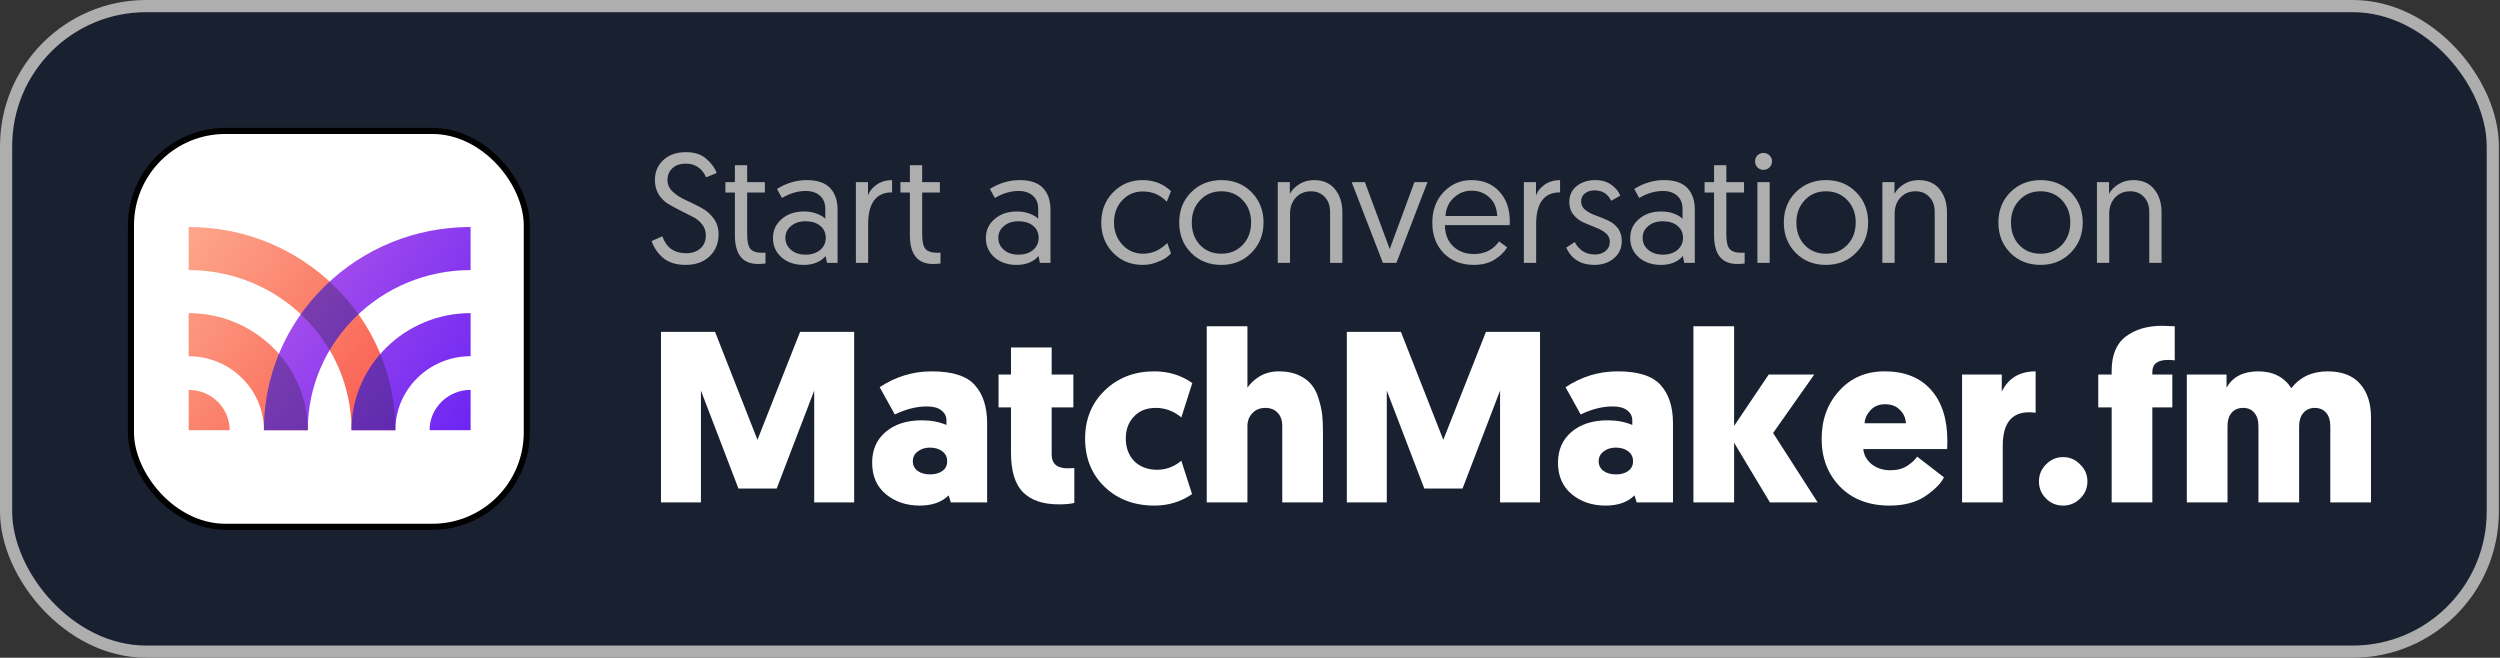 <svg width="821" height="216" viewBox="0 0 821 216" fill="none" xmlns="http://www.w3.org/2000/svg">
<rect x="0" y="0" width="821" height="216" fill="#333333" stroke="none"/>
<rect x="2" y="2" width="816.633" height="212" rx="46" fill="#192131"/>
<rect x="43" y="43" width="130" height="130" rx="31" fill="white" stroke="black" stroke-width="2"/>
<g clip-path="url(#clip0_5213_11564)">
<path d="M129.832 141.273H115.44C115.44 112.287 91.454 88.696 61.96 88.696V74.548C80.086 74.548 97.139 81.485 109.952 94.092C122.775 106.699 129.832 123.453 129.832 141.273Z" fill="url(#paint0_linear_5213_11564)"/>
<path d="M101.069 141.273H86.668C86.668 127.876 75.577 116.983 61.96 116.983V102.824C83.521 102.824 101.069 120.076 101.069 141.273Z" fill="url(#paint1_linear_5213_11564)"/>
<path d="M75.423 141.273H61.96V128.038C69.388 128.038 75.423 133.971 75.423 141.273Z" fill="url(#paint2_linear_5213_11564)"/>
<path d="M101.07 141.273H86.668C86.668 123.453 93.724 106.688 106.548 94.092C119.371 81.485 136.414 74.548 154.54 74.548V88.696C125.055 88.696 101.07 112.287 101.07 141.273Z" fill="url(#paint3_linear_5213_11564)"/>
<path d="M129.832 141.273H115.44C115.44 120.076 132.989 102.824 154.55 102.824V116.973C140.912 116.983 129.832 127.876 129.832 141.273Z" fill="url(#paint4_linear_5213_11564)"/>
<path opacity="0.3" d="M98.789 103.21C102.483 106.668 105.671 110.634 108.25 114.995C110.818 110.634 114.017 106.668 117.71 103.21C115.42 99.995 112.83 96.942 109.952 94.112C109.395 93.565 108.827 93.027 108.25 92.5C107.672 93.027 107.105 93.565 106.547 94.112C103.669 96.942 101.08 99.995 98.789 103.21Z" fill="#1D1D1B"/>
<path opacity="0.3" d="M86.668 141.273H101.059C101.059 131.709 97.49 122.956 91.589 116.222C88.37 124.082 86.668 132.551 86.668 141.273Z" fill="#1D1D1B"/>
<path opacity="0.3" d="M115.44 141.273H129.832C129.832 132.541 128.14 124.072 124.901 116.222C119.01 122.956 115.44 131.709 115.44 141.273Z" fill="#1D1D1B"/>
<path d="M154.54 141.273H141.077C141.077 133.971 147.122 128.028 154.55 128.028V141.273H154.54Z" fill="url(#paint5_linear_5213_11564)"/>
</g>
<path d="M214 79.139L217.519 77.609C218.811 81.315 221.412 83.168 225.322 83.168C227.26 83.168 228.824 82.641 230.014 81.587C231.204 80.533 231.799 79.088 231.799 77.252C231.799 75.858 231.374 74.651 230.524 73.631C229.708 72.577 228.688 71.761 227.464 71.183C226.24 70.571 224.897 69.891 223.435 69.143C221.973 68.395 220.63 67.664 219.406 66.95C218.182 66.202 217.145 65.165 216.295 63.839C215.479 62.479 215.071 60.898 215.071 59.096C215.071 56.478 215.989 54.302 217.825 52.568C219.695 50.834 222.177 49.967 225.271 49.967C228.093 49.967 230.32 50.698 231.952 52.16C233.618 53.588 234.757 55.135 235.369 56.801L231.901 58.229C230.541 55.237 228.314 53.741 225.22 53.741C223.316 53.741 221.837 54.251 220.783 55.271C219.729 56.291 219.202 57.566 219.202 59.096C219.202 60.592 219.78 61.884 220.936 62.972C222.092 64.026 223.486 64.927 225.118 65.675C226.75 66.423 228.382 67.222 230.014 68.072C231.68 68.922 233.091 70.095 234.247 71.591C235.403 73.087 235.981 74.889 235.981 76.997C235.981 79.887 234.995 82.284 233.023 84.188C231.051 86.058 228.433 86.993 225.169 86.993C222.041 86.993 219.559 86.211 217.723 84.647C215.921 83.083 214.68 81.247 214 79.139Z" fill="#AEAEAE"/>
<path d="M241.339 59.81V54.251H245.368V59.81H251.182V63.227H245.368V76.895C245.368 79.275 245.725 80.89 246.439 81.74C247.187 82.59 248.462 83.015 250.264 83.015L251.386 82.964V86.534C250.672 86.636 249.856 86.687 248.938 86.687C243.872 86.687 241.339 83.542 241.339 77.252V63.227H238.228V59.81H241.339Z" fill="#AEAEAE"/>
<path d="M253.84 78.17C253.84 75.654 254.792 73.58 256.696 71.948C258.6 70.282 261.048 69.449 264.04 69.449C265.604 69.449 266.998 69.687 268.222 70.163C269.48 70.639 270.415 71.2 271.027 71.846V68.582C271.027 66.746 270.449 65.318 269.293 64.298C268.137 63.244 266.573 62.717 264.601 62.717C261.983 62.717 259.382 63.482 256.798 65.012L255.166 62.054C258.26 60.116 261.524 59.147 264.958 59.147C268.426 59.147 270.976 60.014 272.608 61.748C274.24 63.482 275.056 65.845 275.056 68.837V86.33H271.588L271.129 84.086C269.429 86.024 267.032 86.993 263.938 86.993C261.014 86.993 258.6 86.177 256.696 84.545C254.792 82.879 253.84 80.754 253.84 78.17ZM259.756 74.243C258.532 75.263 257.92 76.555 257.92 78.119C257.92 79.683 258.532 80.992 259.756 82.046C260.98 83.1 262.595 83.627 264.601 83.627C266.539 83.627 268.12 83.117 269.344 82.097C270.568 81.043 271.18 79.717 271.18 78.119C271.18 76.453 270.568 75.127 269.344 74.141C268.154 73.155 266.556 72.662 264.55 72.662C262.578 72.662 260.98 73.189 259.756 74.243Z" fill="#AEAEAE"/>
<path d="M292.955 59.147V63.176C287.719 63.176 285.101 66.661 285.101 73.631V86.33H281.072V59.81H285.05V64.247C285.526 62.819 286.478 61.612 287.906 60.626C289.368 59.64 291.051 59.147 292.955 59.147Z" fill="#AEAEAE"/>
<path d="M298.808 59.81V54.251H302.837V59.81H308.651V63.227H302.837V76.895C302.837 79.275 303.194 80.89 303.908 81.74C304.656 82.59 305.931 83.015 307.733 83.015L308.855 82.964V86.534C308.141 86.636 307.325 86.687 306.407 86.687C301.341 86.687 298.808 83.542 298.808 77.252V63.227H295.697V59.81H298.808Z" fill="#AEAEAE"/>
<path d="M323.758 78.17C323.758 75.654 324.71 73.58 326.614 71.948C328.518 70.282 330.966 69.449 333.958 69.449C335.522 69.449 336.916 69.687 338.14 70.163C339.398 70.639 340.333 71.2 340.945 71.846V68.582C340.945 66.746 340.367 65.318 339.211 64.298C338.055 63.244 336.491 62.717 334.519 62.717C331.901 62.717 329.3 63.482 326.716 65.012L325.084 62.054C328.178 60.116 331.442 59.147 334.876 59.147C338.344 59.147 340.894 60.014 342.526 61.748C344.158 63.482 344.974 65.845 344.974 68.837V86.33H341.506L341.047 84.086C339.347 86.024 336.95 86.993 333.856 86.993C330.932 86.993 328.518 86.177 326.614 84.545C324.71 82.879 323.758 80.754 323.758 78.17ZM329.674 74.243C328.45 75.263 327.838 76.555 327.838 78.119C327.838 79.683 328.45 80.992 329.674 82.046C330.898 83.1 332.513 83.627 334.519 83.627C336.457 83.627 338.038 83.117 339.262 82.097C340.486 81.043 341.098 79.717 341.098 78.119C341.098 76.453 340.486 75.127 339.262 74.141C338.072 73.155 336.474 72.662 334.468 72.662C332.496 72.662 330.898 73.189 329.674 74.243Z" fill="#AEAEAE"/>
<path d="M384.553 62.768L383.176 66.236C381.034 63.992 378.416 62.87 375.322 62.87C372.568 62.87 370.29 63.856 368.488 65.828C366.72 67.766 365.836 70.18 365.836 73.07C365.836 75.926 366.754 78.357 368.59 80.363C370.426 82.335 372.704 83.321 375.424 83.321C378.348 83.321 380.983 82.148 383.329 79.802L384.553 83.219C384.077 83.729 383.482 84.239 382.768 84.749C382.088 85.225 381.034 85.718 379.606 86.228C378.212 86.738 376.767 86.993 375.271 86.993C371.361 86.993 368.114 85.667 365.53 83.015C362.946 80.329 361.654 77.014 361.654 73.07C361.654 69.126 362.946 65.828 365.53 63.176C368.148 60.49 371.378 59.147 375.22 59.147C378.926 59.147 382.037 60.354 384.553 62.768Z" fill="#AEAEAE"/>
<path d="M391.383 73.07C391.383 76.062 392.284 78.527 394.086 80.465C395.922 82.369 398.251 83.321 401.073 83.321C403.929 83.321 406.275 82.352 408.111 80.414C409.947 78.476 410.865 76.028 410.865 73.07C410.865 70.112 409.947 67.664 408.111 65.726C406.275 63.788 403.929 62.819 401.073 62.819C398.251 62.819 395.922 63.805 394.086 65.777C392.284 67.715 391.383 70.146 391.383 73.07ZM391.179 83.066C388.561 80.414 387.252 77.082 387.252 73.07C387.252 69.058 388.561 65.743 391.179 63.125C393.831 60.473 397.146 59.147 401.124 59.147C405.102 59.147 408.4 60.473 411.018 63.125C413.636 65.777 414.945 69.092 414.945 73.07C414.945 77.048 413.619 80.363 410.967 83.015C408.349 85.667 405.051 86.993 401.073 86.993C397.095 86.993 393.797 85.684 391.179 83.066Z" fill="#AEAEAE"/>
<path d="M431.498 59.147C434.49 59.147 436.785 60.133 438.383 62.105C440.015 64.077 440.831 66.627 440.831 69.755V86.33H436.802V69.602C436.802 67.528 436.207 65.879 435.017 64.655C433.861 63.431 432.365 62.819 430.529 62.819C428.489 62.819 426.823 63.516 425.531 64.91C424.273 66.27 423.644 68.038 423.644 70.214V86.33H419.615V59.81H423.593V63.635C424.273 62.377 425.31 61.323 426.704 60.473C428.132 59.589 429.73 59.147 431.498 59.147Z" fill="#AEAEAE"/>
<path d="M458.581 86.33H454.144L443.893 59.81H448.228L456.388 81.791L464.497 59.81H468.781L458.581 86.33Z" fill="#AEAEAE"/>
<path d="M470.371 73.172C470.371 69.024 471.612 65.658 474.094 63.074C476.576 60.456 479.619 59.147 483.223 59.147C487.065 59.147 490.125 60.405 492.403 62.921C494.681 65.403 495.82 68.667 495.82 72.713C495.82 73.189 495.803 73.597 495.769 73.937H474.502C474.536 76.861 475.437 79.173 477.205 80.873C478.973 82.573 481.251 83.423 484.039 83.423C487.575 83.423 490.329 82.046 492.301 79.292L494.953 81.23C494.035 82.76 492.658 84.103 490.822 85.259C488.986 86.415 486.708 86.993 483.988 86.993C479.976 86.993 476.695 85.718 474.145 83.168C471.629 80.584 470.371 77.252 470.371 73.172ZM474.706 70.928H491.689C491.553 68.276 490.686 66.236 489.088 64.808C487.49 63.346 485.535 62.615 483.223 62.615C481.013 62.615 479.075 63.397 477.409 64.961C475.743 66.491 474.842 68.48 474.706 70.928Z" fill="#AEAEAE"/>
<path d="M512.325 59.147V63.176C507.089 63.176 504.471 66.661 504.471 73.631V86.33H500.442V59.81H504.42V64.247C504.896 62.819 505.848 61.612 507.276 60.626C508.738 59.64 510.421 59.147 512.325 59.147Z" fill="#AEAEAE"/>
<path d="M514.339 81.332L517.144 79.496C518.606 82.216 520.816 83.576 523.774 83.576C525.168 83.576 526.324 83.202 527.242 82.454C528.194 81.672 528.67 80.635 528.67 79.343C528.67 78.221 528.211 77.286 527.293 76.538C526.375 75.79 525.27 75.178 523.978 74.702C522.686 74.192 521.377 73.648 520.051 73.07C518.759 72.492 517.654 71.642 516.736 70.52C515.818 69.398 515.359 68.004 515.359 66.338C515.359 64.162 516.158 62.428 517.756 61.136C519.388 59.81 521.428 59.147 523.876 59.147C526.086 59.147 527.888 59.691 529.282 60.779C530.71 61.833 531.645 62.989 532.087 64.247L529.129 65.93C528.007 63.652 526.171 62.513 523.621 62.513C522.363 62.513 521.309 62.853 520.459 63.533C519.643 64.179 519.235 65.063 519.235 66.185C519.235 67.273 519.694 68.191 520.612 68.939C521.53 69.653 522.635 70.248 523.927 70.724C525.253 71.2 526.562 71.727 527.854 72.305C529.18 72.849 530.302 73.699 531.22 74.855C532.138 76.011 532.597 77.439 532.597 79.139C532.597 81.451 531.747 83.338 530.047 84.8C528.347 86.262 526.188 86.993 523.57 86.993C519.184 86.993 516.107 85.106 514.339 81.332Z" fill="#AEAEAE"/>
<path d="M535.36 78.17C535.36 75.654 536.312 73.58 538.216 71.948C540.12 70.282 542.568 69.449 545.56 69.449C547.124 69.449 548.518 69.687 549.742 70.163C551 70.639 551.935 71.2 552.547 71.846V68.582C552.547 66.746 551.969 65.318 550.813 64.298C549.657 63.244 548.093 62.717 546.121 62.717C543.503 62.717 540.902 63.482 538.318 65.012L536.686 62.054C539.78 60.116 543.044 59.147 546.478 59.147C549.946 59.147 552.496 60.014 554.128 61.748C555.76 63.482 556.576 65.845 556.576 68.837V86.33H553.108L552.649 84.086C550.949 86.024 548.552 86.993 545.458 86.993C542.534 86.993 540.12 86.177 538.216 84.545C536.312 82.879 535.36 80.754 535.36 78.17ZM541.276 74.243C540.052 75.263 539.44 76.555 539.44 78.119C539.44 79.683 540.052 80.992 541.276 82.046C542.5 83.1 544.115 83.627 546.121 83.627C548.059 83.627 549.64 83.117 550.864 82.097C552.088 81.043 552.7 79.717 552.7 78.119C552.7 76.453 552.088 75.127 550.864 74.141C549.674 73.155 548.076 72.662 546.07 72.662C544.098 72.662 542.5 73.189 541.276 74.243Z" fill="#AEAEAE"/>
<path d="M562.898 59.81V54.251H566.927V59.81H572.741V63.227H566.927V76.895C566.927 79.275 567.284 80.89 567.998 81.74C568.746 82.59 570.021 83.015 571.823 83.015L572.945 82.964V86.534C572.231 86.636 571.415 86.687 570.497 86.687C565.431 86.687 562.898 83.542 562.898 77.252V63.227H559.787V59.81H562.898Z" fill="#AEAEAE"/>
<path d="M577.133 86.33V59.81H581.162V86.33H577.133ZM576.368 52.976C576.368 52.228 576.623 51.582 577.133 51.038C577.677 50.494 578.34 50.222 579.122 50.222C579.904 50.222 580.567 50.494 581.111 51.038C581.655 51.548 581.927 52.194 581.927 52.976C581.927 53.758 581.655 54.421 581.111 54.965C580.567 55.509 579.904 55.781 579.122 55.781C578.34 55.781 577.677 55.509 577.133 54.965C576.623 54.421 576.368 53.758 576.368 52.976Z" fill="#AEAEAE"/>
<path d="M589.936 73.07C589.936 76.062 590.837 78.527 592.639 80.465C594.475 82.369 596.804 83.321 599.626 83.321C602.482 83.321 604.828 82.352 606.664 80.414C608.5 78.476 609.418 76.028 609.418 73.07C609.418 70.112 608.5 67.664 606.664 65.726C604.828 63.788 602.482 62.819 599.626 62.819C596.804 62.819 594.475 63.805 592.639 65.777C590.837 67.715 589.936 70.146 589.936 73.07ZM589.732 83.066C587.114 80.414 585.805 77.082 585.805 73.07C585.805 69.058 587.114 65.743 589.732 63.125C592.384 60.473 595.699 59.147 599.677 59.147C603.655 59.147 606.953 60.473 609.571 63.125C612.189 65.777 613.498 69.092 613.498 73.07C613.498 77.048 612.172 80.363 609.52 83.015C606.902 85.667 603.604 86.993 599.626 86.993C595.648 86.993 592.35 85.684 589.732 83.066Z" fill="#AEAEAE"/>
<path d="M630.052 59.147C633.044 59.147 635.339 60.133 636.937 62.105C638.569 64.077 639.385 66.627 639.385 69.755V86.33H635.356V69.602C635.356 67.528 634.761 65.879 633.571 64.655C632.415 63.431 630.919 62.819 629.083 62.819C627.043 62.819 625.377 63.516 624.085 64.91C622.827 66.27 622.198 68.038 622.198 70.214V86.33H618.169V59.81H622.147V63.635C622.827 62.377 623.864 61.323 625.258 60.473C626.686 59.589 628.284 59.147 630.052 59.147Z" fill="#AEAEAE"/>
<path d="M660.404 73.07C660.404 76.062 661.305 78.527 663.107 80.465C664.943 82.369 667.272 83.321 670.094 83.321C672.95 83.321 675.296 82.352 677.132 80.414C678.968 78.476 679.886 76.028 679.886 73.07C679.886 70.112 678.968 67.664 677.132 65.726C675.296 63.788 672.95 62.819 670.094 62.819C667.272 62.819 664.943 63.805 663.107 65.777C661.305 67.715 660.404 70.146 660.404 73.07ZM660.2 83.066C657.582 80.414 656.273 77.082 656.273 73.07C656.273 69.058 657.582 65.743 660.2 63.125C662.852 60.473 666.167 59.147 670.145 59.147C674.123 59.147 677.421 60.473 680.039 63.125C682.657 65.777 683.966 69.092 683.966 73.07C683.966 77.048 682.64 80.363 679.988 83.015C677.37 85.667 674.072 86.993 670.094 86.993C666.116 86.993 662.818 85.684 660.2 83.066Z" fill="#AEAEAE"/>
<path d="M700.519 59.147C703.511 59.147 705.806 60.133 707.404 62.105C709.036 64.077 709.852 66.627 709.852 69.755V86.33H705.823V69.602C705.823 67.528 705.228 65.879 704.038 64.655C702.882 63.431 701.386 62.819 699.55 62.819C697.51 62.819 695.844 63.516 694.552 64.91C693.294 66.27 692.665 68.038 692.665 70.214V86.33H688.636V59.81H692.614V63.635C693.294 62.377 694.331 61.323 695.725 60.473C697.153 59.589 698.751 59.147 700.519 59.147Z" fill="#AEAEAE"/>
<path d="M255.066 160.433H242.506L230.186 128.273V164.993H217.066V108.993H234.826L248.746 144.433L262.746 108.993H280.506V164.993H267.386V128.273L255.066 160.433Z" fill="white"/>
<path d="M286.413 151.953C286.413 147.74 287.88 144.38 290.813 141.873C293.8 139.313 297.773 138.033 302.733 138.033C305.72 138.033 308.413 138.54 310.813 139.553V138.033C310.813 136.7 310.253 135.606 309.133 134.753C308.066 133.9 306.493 133.473 304.413 133.473C301 133.473 297.48 134.353 293.853 136.113L288.893 127.153C294.12 123.686 299.826 121.953 306.013 121.953C312.786 121.953 317.506 123.473 320.173 126.513C322.84 129.5 324.173 133.66 324.173 138.993V164.993H312.253L311.533 162.673C309.293 164.913 306.12 166.033 302.013 166.033C297.64 166.033 293.933 164.78 290.893 162.273C287.906 159.766 286.413 156.326 286.413 151.953ZM301.373 148.273C300.306 149.073 299.773 150.14 299.773 151.473C299.773 152.806 300.306 153.873 301.373 154.673C302.44 155.42 303.8 155.793 305.453 155.793C307.106 155.793 308.44 155.42 309.453 154.673C310.52 153.926 311.053 152.86 311.053 151.473C311.053 150.086 310.52 148.993 309.453 148.193C308.386 147.393 307.026 146.993 305.373 146.993C303.773 146.993 302.44 147.42 301.373 148.273Z" fill="white"/>
<path d="M345.367 114.113V122.993H352.487V133.793H345.367V149.233C345.367 152.273 347.101 153.793 350.567 153.793C351.474 153.793 352.221 153.766 352.807 153.713V165.153C351.634 165.473 349.927 165.633 347.687 165.633C342.514 165.633 338.594 164.3 335.927 161.633C333.314 158.966 332.007 154.62 332.007 148.593V133.793H327.927V122.993H332.007V114.113H345.367Z" fill="white"/>
<path d="M380.032 154.273C382.912 154.273 385.552 153.286 387.952 151.313L391.472 162.273C387.792 164.78 383.686 166.033 379.152 166.033C372.486 166.033 367.019 163.98 362.752 159.873C358.486 155.766 356.352 150.486 356.352 144.033C356.352 137.633 358.512 132.353 362.832 128.193C367.152 124.033 372.566 121.953 379.072 121.953C383.766 121.953 387.926 123.233 391.552 125.793L387.952 137.073C385.446 134.993 382.646 133.953 379.552 133.953C376.512 133.953 374.112 134.913 372.352 136.833C370.592 138.7 369.712 141.073 369.712 143.953C369.712 147.046 370.646 149.553 372.512 151.473C374.432 153.34 376.939 154.273 380.032 154.273Z" fill="white"/>
<path d="M421.094 164.993V139.953C421.094 138.033 420.587 136.566 419.574 135.553C418.56 134.486 417.227 133.953 415.574 133.953C413.76 133.953 412.32 134.54 411.254 135.713C410.187 136.833 409.654 138.246 409.654 139.953V164.993H396.294V107.153H409.654V127.313C410.614 125.873 411.974 124.62 413.734 123.553C415.547 122.486 417.654 121.953 420.054 121.953C422.56 121.953 424.72 122.38 426.534 123.233C428.4 124.086 429.814 125.153 430.774 126.433C431.787 127.66 432.56 129.233 433.094 131.153C433.68 133.02 434.054 134.753 434.214 136.353C434.374 137.9 434.454 139.686 434.454 141.713V164.993H421.094Z" fill="white"/>
<path d="M480.3 160.433H467.74L455.42 128.273V164.993H442.3V108.993H460.06L473.98 144.433L487.98 108.993H505.74V164.993H492.62V128.273L480.3 160.433Z" fill="white"/>
<path d="M511.647 151.953C511.647 147.74 513.114 144.38 516.047 141.873C519.034 139.313 523.007 138.033 527.967 138.033C530.954 138.033 533.647 138.54 536.047 139.553V138.033C536.047 136.7 535.487 135.606 534.367 134.753C533.301 133.9 531.727 133.473 529.647 133.473C526.234 133.473 522.714 134.353 519.087 136.113L514.127 127.153C519.354 123.686 525.061 121.953 531.247 121.953C538.021 121.953 542.741 123.473 545.407 126.513C548.074 129.5 549.407 133.66 549.407 138.993V164.993H537.487L536.767 162.673C534.527 164.913 531.354 166.033 527.247 166.033C522.874 166.033 519.167 164.78 516.127 162.273C513.141 159.766 511.647 156.326 511.647 151.953ZM526.607 148.273C525.541 149.073 525.007 150.14 525.007 151.473C525.007 152.806 525.541 153.873 526.607 154.673C527.674 155.42 529.034 155.793 530.687 155.793C532.341 155.793 533.674 155.42 534.687 154.673C535.754 153.926 536.287 152.86 536.287 151.473C536.287 150.086 535.754 148.993 534.687 148.193C533.621 147.393 532.261 146.993 530.607 146.993C529.007 146.993 527.674 147.42 526.607 148.273Z" fill="white"/>
<path d="M595.802 122.993L582.282 142.193L596.922 164.993H581.242L569.482 145.393V164.993H556.122V107.153H569.482V139.873L580.842 122.993H595.802Z" fill="white"/>
<path d="M639.429 147.473H611.909C612.069 149.393 612.976 151.046 614.629 152.433C616.336 153.766 618.389 154.433 620.789 154.433C622.976 154.433 624.816 153.953 626.309 152.993C627.856 151.98 628.949 150.966 629.589 149.953L638.389 156.753C637.429 158.726 635.402 160.78 632.309 162.913C629.216 164.993 625.296 166.033 620.549 166.033C613.776 166.033 608.363 163.98 604.309 159.873C600.256 155.713 598.229 150.46 598.229 144.113C598.229 137.82 600.149 132.566 603.989 128.353C607.829 124.086 612.789 121.953 618.869 121.953C625.483 121.953 630.576 123.98 634.149 128.033C637.723 132.033 639.509 137.633 639.509 144.833C639.509 145.953 639.483 146.833 639.429 147.473ZM623.909 134.593C622.736 133.366 621.136 132.753 619.109 132.753C617.083 132.753 615.483 133.393 614.309 134.673C613.136 135.9 612.469 137.34 612.309 138.993H625.909C625.803 137.233 625.136 135.766 623.909 134.593Z" fill="white"/>
<path d="M668.5 121.953V135.553C667.754 135.446 667.034 135.393 666.34 135.393C660.58 135.393 657.7 139.073 657.7 146.433V164.993H644.34V122.993H657.38V128.593C659.567 124.166 663.274 121.953 668.5 121.953Z" fill="white"/>
<path d="M683.11 163.713C681.563 165.26 679.696 166.033 677.51 166.033C675.323 166.033 673.456 165.26 671.91 163.713C670.363 162.166 669.59 160.3 669.59 158.113C669.59 155.926 670.363 154.06 671.91 152.513C673.456 150.913 675.323 150.113 677.51 150.113C679.696 150.113 681.563 150.913 683.11 152.513C684.71 154.06 685.51 155.926 685.51 158.113C685.51 160.3 684.71 162.166 683.11 163.713Z" fill="white"/>
<path d="M706.829 122.113V122.993H713.389V133.793H706.829V164.993H693.469V133.793H689.069V122.993H693.469V121.793C693.469 116.62 695.016 112.86 698.109 110.513C701.203 108.166 705.203 106.993 710.109 106.993C710.803 106.993 712.163 107.046 714.189 107.153V118.353C713.549 118.246 712.829 118.193 712.029 118.193C708.562 118.193 706.829 119.5 706.829 122.113Z" fill="white"/>
<path d="M755.033 139.953V164.993H741.673V139.953C741.673 138.086 741.22 136.62 740.313 135.553C739.46 134.486 738.233 133.953 736.633 133.953C735.033 133.953 733.78 134.486 732.873 135.553C731.966 136.566 731.513 138.033 731.513 139.953V164.993H718.153V122.993H731.193V127.313C733.22 123.74 736.686 121.953 741.593 121.953C746.446 121.953 750.073 123.793 752.473 127.473C755.353 123.793 759.326 121.953 764.393 121.953C769.086 121.953 772.633 123.313 775.033 126.033C777.433 128.753 778.633 132.433 778.633 137.073V164.993H765.273V139.953C765.273 138.086 764.82 136.62 763.913 135.553C763.006 134.486 761.753 133.953 760.153 133.953C758.606 133.953 757.353 134.513 756.393 135.633C755.486 136.7 755.033 138.14 755.033 139.953Z" fill="white"/>
<rect x="2" y="2" width="816.633" height="212" rx="46" stroke="#AEAEAE" stroke-width="4"/>
<defs>
<linearGradient id="paint0_linear_5213_11564" x1="54.57" y1="74.227" x2="125.971" y2="128.933" gradientUnits="userSpaceOnUse">
<stop stop-color="#FDAC8F"/>
<stop offset="1" stop-color="#FA6153"/>
</linearGradient>
<linearGradient id="paint1_linear_5213_11564" x1="40.702" y1="92.327" x2="112.102" y2="147.034" gradientUnits="userSpaceOnUse">
<stop stop-color="#FDAC8F"/>
<stop offset="1" stop-color="#FA6153"/>
</linearGradient>
<linearGradient id="paint2_linear_5213_11564" x1="28.519" y1="108.228" x2="99.919" y2="162.934" gradientUnits="userSpaceOnUse">
<stop stop-color="#FDAC8F"/>
<stop offset="1" stop-color="#FA6153"/>
</linearGradient>
<linearGradient id="paint3_linear_5213_11564" x1="177.034" y1="146.317" x2="92.542" y2="86.817" gradientUnits="userSpaceOnUse">
<stop stop-color="#5B19F5"/>
<stop offset="1" stop-color="#AC53EB"/>
</linearGradient>
<linearGradient id="paint4_linear_5213_11564" x1="174.963" y1="149.258" x2="90.471" y2="89.758" gradientUnits="userSpaceOnUse">
<stop stop-color="#5B19F5"/>
<stop offset="1" stop-color="#AC53EB"/>
</linearGradient>
<linearGradient id="paint5_linear_5213_11564" x1="173.117" y1="151.879" x2="88.625" y2="92.379" gradientUnits="userSpaceOnUse">
<stop stop-color="#5B19F5"/>
<stop offset="1" stop-color="#AC53EB"/>
</linearGradient>
<clipPath id="clip0_5213_11564">
<rect width="92.822" height="66.904" fill="white" transform="translate(61.89 74.548)"/>
</clipPath>
</defs>
</svg>
